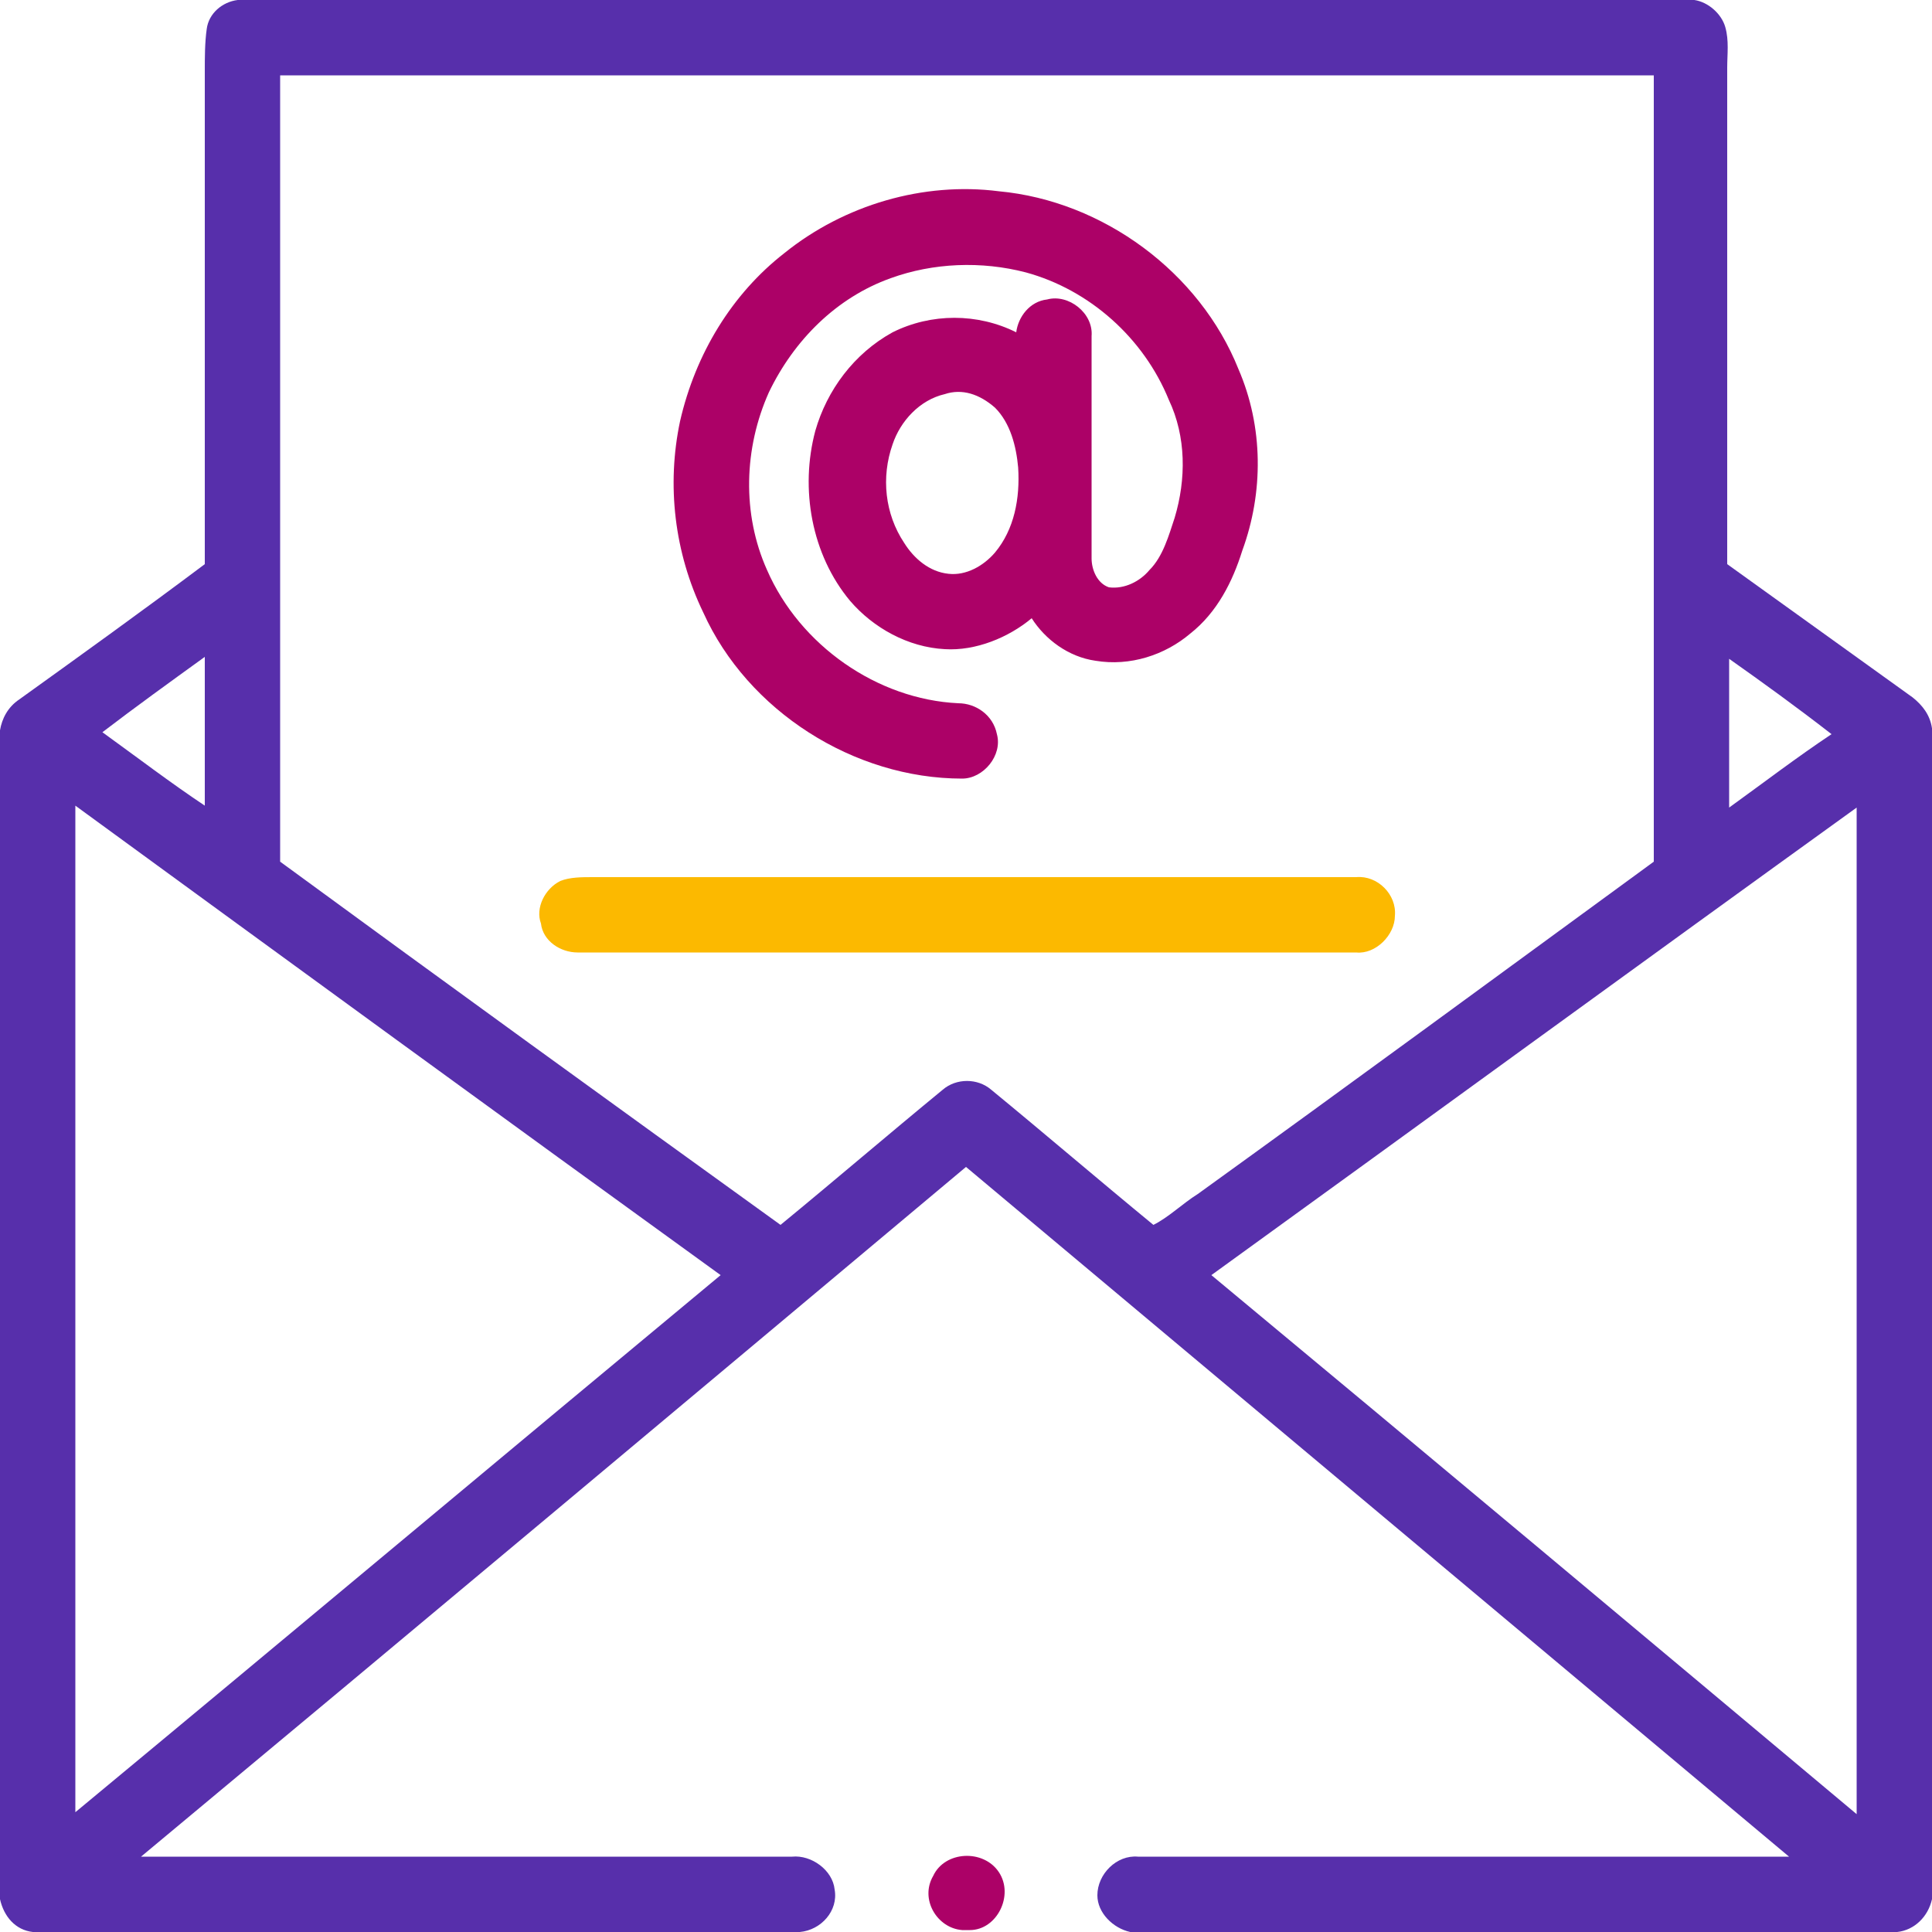 <?xml version="1.0" encoding="UTF-8"?> <!-- Generator: Adobe Illustrator 27.1.0, SVG Export Plug-In . SVG Version: 6.00 Build 0) --> <svg xmlns="http://www.w3.org/2000/svg" xmlns:xlink="http://www.w3.org/1999/xlink" version="1.1" id="Layer_1" x="0px" y="0px" width="100px" height="100px" viewBox="0 0 100 100" style="enable-background:new 0 0 100 100;" xml:space="preserve"> <style type="text/css"> .st0{fill:#572FAB;} .st1{fill:#AC0167;} .st2{fill:#FCB900;} </style> <g> <g> <path class="st0" d="M12.3,0h75.4c0.7,0.1,1.4,0.7,1.6,1.4c0.2,0.7,0.1,1.4,0.1,2.1c0,8.6,0,17.2,0,25.7c3.2,2.3,6.4,4.6,9.6,6.9 c0.5,0.4,0.9,0.9,1,1.6v60.6c-0.2,0.9-0.9,1.6-1.8,1.7H58.5c-0.9-0.2-1.7-1-1.7-1.9c0-1.1,1-2.1,2.1-2c11.2,0,22.5,0,33.7,0 C78.4,84.2,64.2,72.3,50,60.4C35.8,72.3,21.6,84.2,7.3,96.1c11.2,0,22.4,0,33.7,0c1-0.1,2.1,0.7,2.2,1.7c0.2,1.1-0.7,2.1-1.8,2.2 H1.7c-0.9-0.1-1.5-0.8-1.7-1.7V37.8c0.1-0.6,0.4-1.2,1-1.6c3.2-2.3,6.4-4.6,9.6-7c0-8.5,0-17,0-25.5c0-0.7,0-1.5,0.1-2.2 C10.8,0.7,11.5,0.1,12.3,0z M14.5,3.9c0,13.6,0,27.1,0,40.7c8.6,6.3,17.3,12.6,25.9,18.8c2.8-2.3,5.6-4.7,8.4-7 c0.7-0.6,1.8-0.6,2.5,0c2.8,2.3,5.6,4.7,8.4,7c0.8-0.4,1.5-1.1,2.3-1.6c7.9-5.7,15.8-11.5,23.6-17.2c0-13.6,0-27.1,0-40.7 C61.8,3.9,38.2,3.9,14.5,3.9z M5.3,37.9c1.8,1.3,3.5,2.6,5.3,3.8c0-2.6,0-5.1,0-7.7C8.8,35.3,7,36.6,5.3,37.9z M89.5,34.1 c0,2.6,0,5.1,0,7.7c1.8-1.3,3.5-2.6,5.3-3.8C93,36.6,91.2,35.3,89.5,34.1z M3.9,41.7c0,17.4,0,34.8,0,52.1 C15,84.6,26.1,75.3,37.3,66C26.1,57.9,15,49.8,3.9,41.7z M62.7,66C73.9,75.3,85,84.6,96.1,93.9c0-17.4,0-34.8,0-52.1 C85,49.8,73.9,57.9,62.7,66z"></path> </g> <g> <g> <path class="st1" d="M40.6,13.1c3.1-2.5,7.2-3.7,11.1-3.2c5.4,0.5,10.4,4.2,12.4,9.2c1.3,3,1.3,6.4,0.2,9.4 c-0.5,1.6-1.3,3.2-2.7,4.3c-1.3,1.1-3.1,1.7-4.9,1.4c-1.4-0.2-2.6-1.1-3.3-2.2c-1.2,1-2.9,1.7-4.5,1.6c-1.9-0.1-3.7-1.1-4.9-2.5 c-2-2.4-2.6-5.8-1.8-8.8c0.6-2.1,2-4,4-5.1c2-1,4.4-1,6.4,0c0.1-0.8,0.7-1.6,1.6-1.7c1.1-0.3,2.4,0.7,2.3,1.9c0,3.8,0,7.7,0,11.5 c0,0.6,0.3,1.3,0.9,1.5c0.8,0.1,1.6-0.3,2.1-0.9c0.7-0.7,1-1.8,1.3-2.7c0.6-2,0.6-4.2-0.3-6.1c-1.3-3.2-4.1-5.7-7.4-6.6 c-2.3-0.6-4.8-0.5-7,0.3c-2.8,1-5,3.2-6.3,5.9c-1.3,2.9-1.4,6.3-0.1,9.2c1.7,3.9,5.7,6.7,9.9,6.9c0.9,0,1.8,0.6,2,1.6 c0.3,1.1-0.7,2.3-1.8,2.3c-5.6,0-11.1-3.5-13.4-8.6c-1.5-3.1-1.9-6.6-1.2-9.9C36,18.3,37.9,15.2,40.6,13.1z M48.9,20.4 c-1.3,0.3-2.3,1.4-2.7,2.6c-0.6,1.7-0.4,3.6,0.6,5.1c0.5,0.8,1.3,1.5,2.3,1.6c0.9,0.1,1.8-0.4,2.4-1.1c1-1.2,1.3-2.8,1.2-4.4 c-0.1-1.1-0.4-2.3-1.2-3.1C50.7,20.4,49.8,20.1,48.9,20.4z"></path> </g> <path class="st2" d="M29,45.6c0.5-0.2,1.1-0.2,1.7-0.2c13.2,0,26.3,0,39.5,0c1.1-0.1,2.1,0.9,2,2c0,1-1,2-2,1.9 c-13.4,0-26.9,0-40.3,0c-0.9,0-1.8-0.6-1.9-1.5C27.7,47,28.2,46,29,45.6z"></path> </g> <path class="st1" d="M48.3,97.1c0.6-1.3,2.6-1.4,3.4-0.2c0.8,1.2-0.1,3-1.5,3h-0.4C48.5,99.8,47.6,98.3,48.3,97.1z"></path> </g> </svg> 